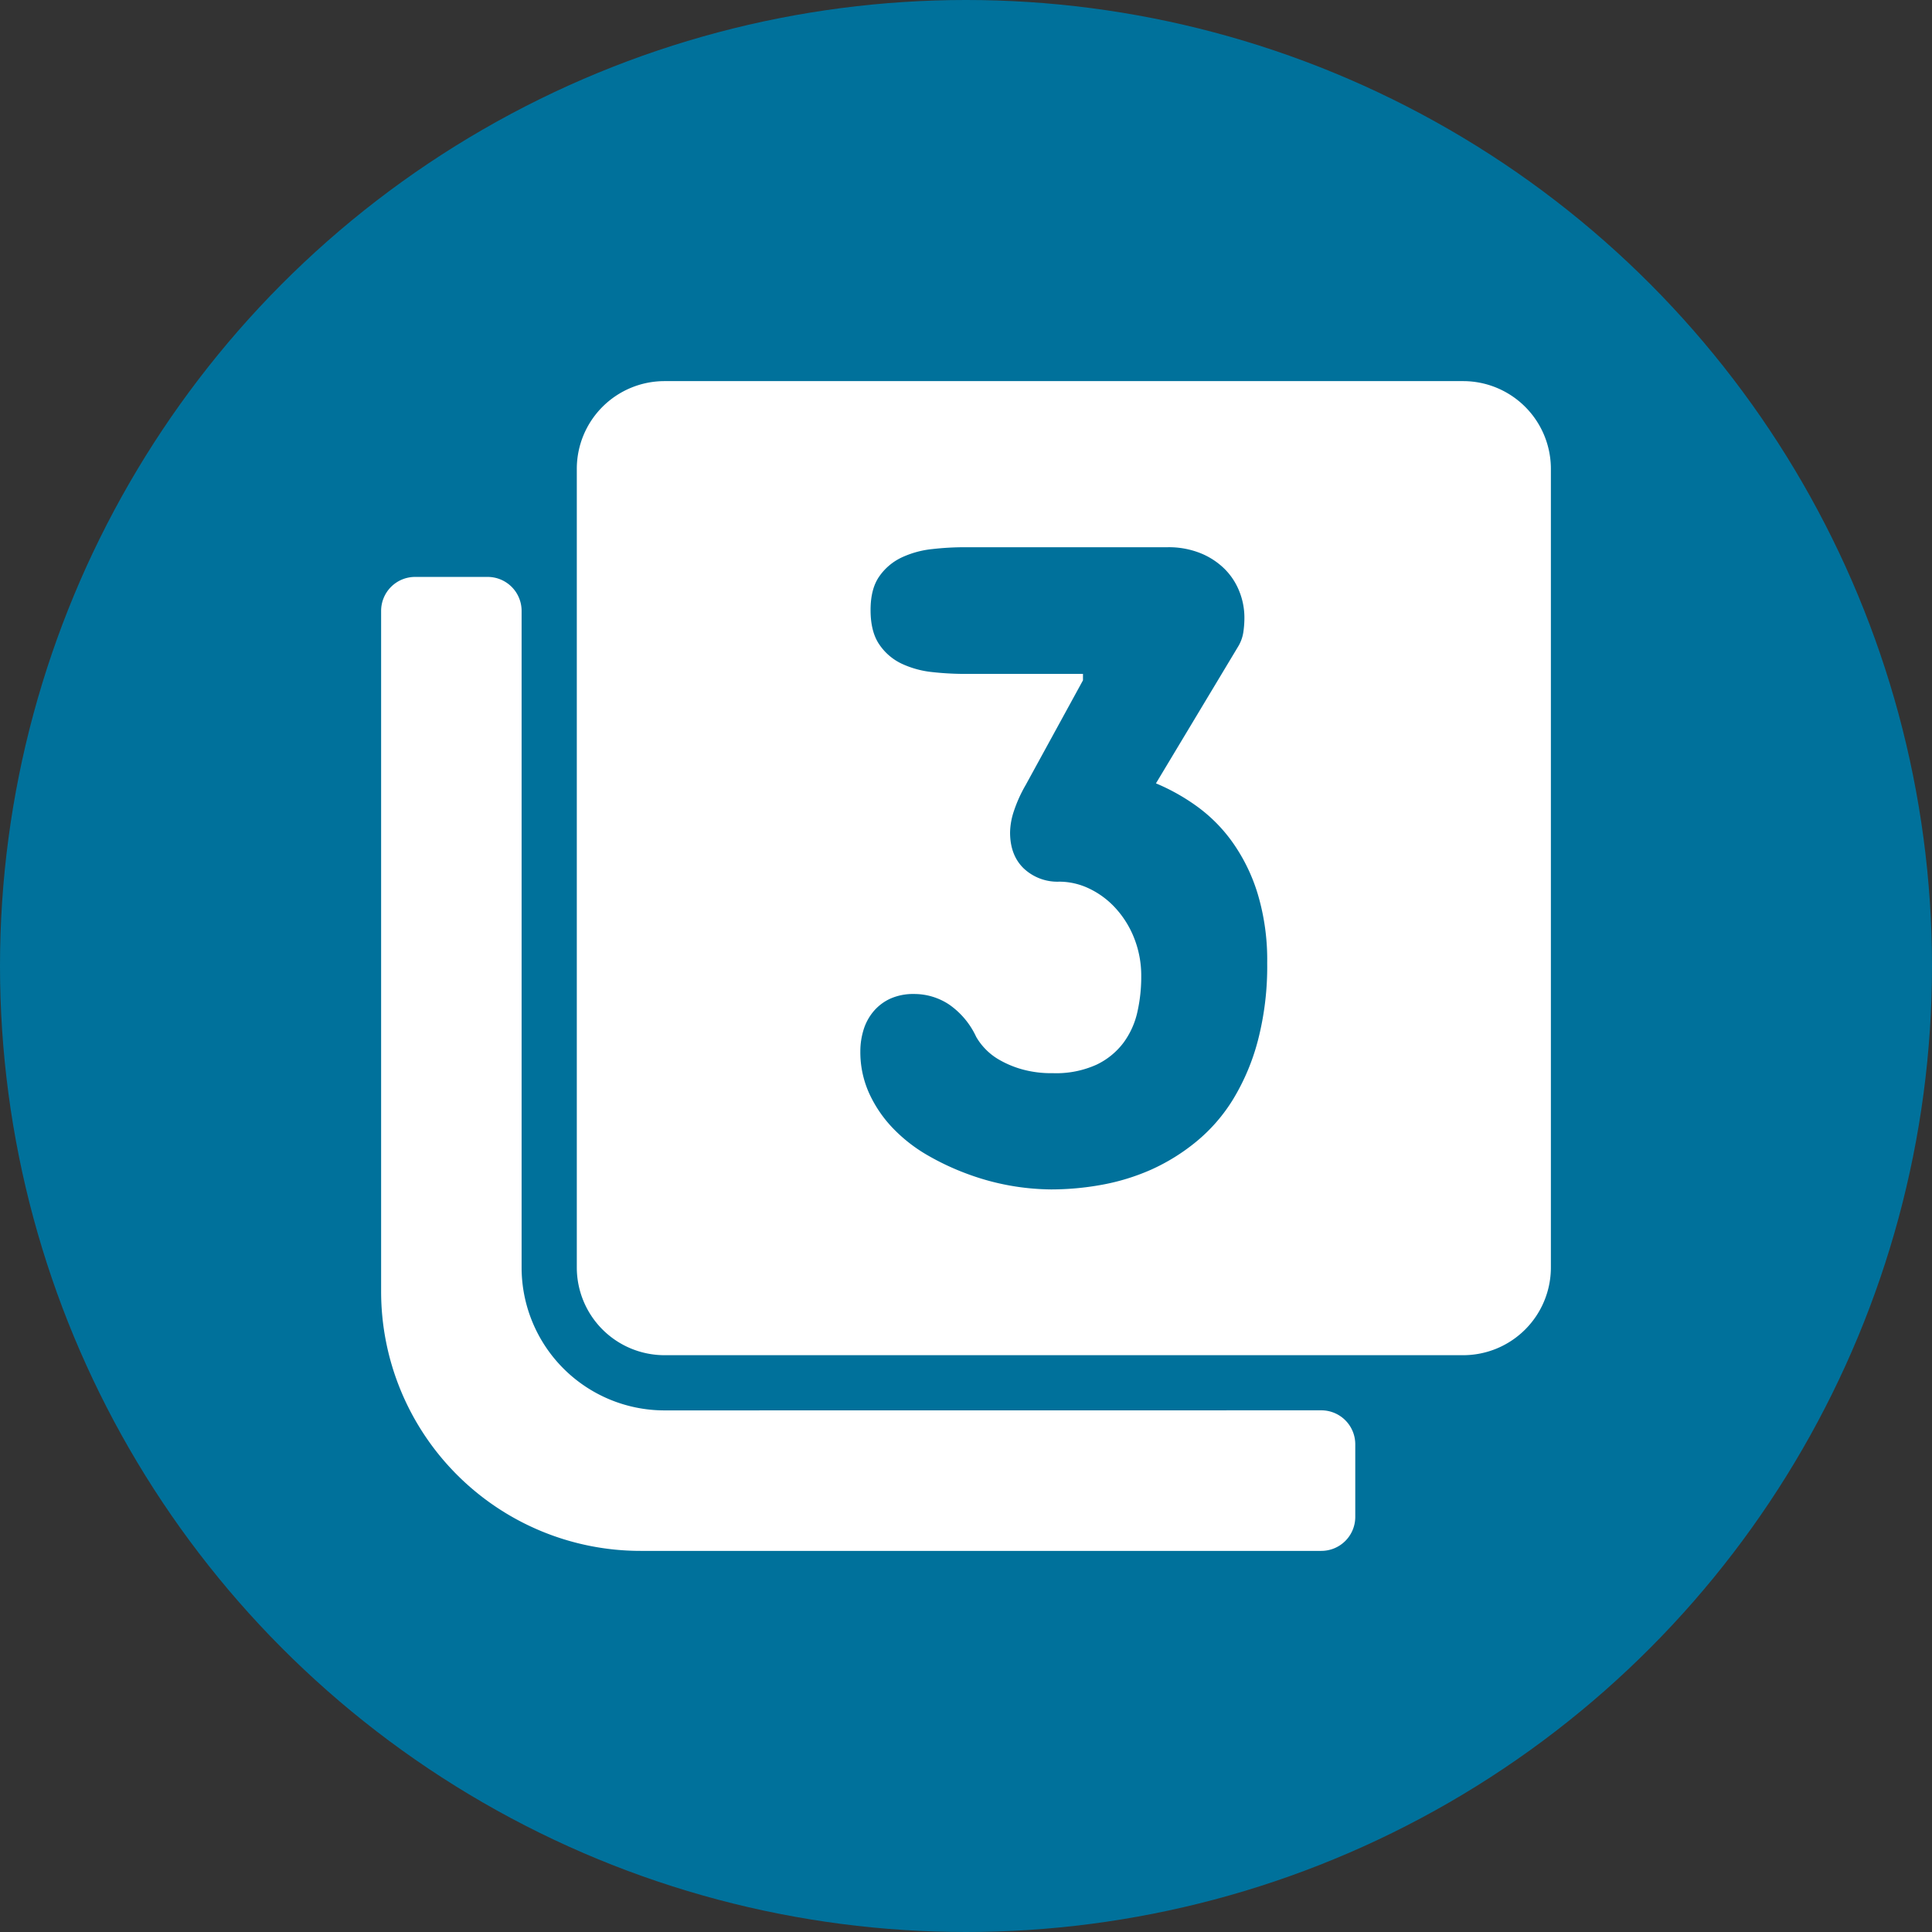 <svg viewBox="0 0 512 512" xmlns="http://www.w3.org/2000/svg" width="300" height="300" version="1.1" xmlns:xlink="http://www.w3.org/1999/xlink" xmlns:svgjs="http://svgjs.dev/svgjs"><rect x="0" y="0" width="512" height="512" fill="#333333" stroke="none"/><g width="100%" height="100%" transform="matrix(1,0,0,1,0,0)"><g id="Layer_2" data-name="Layer 2"><g id="Layer_2_copy_6" data-name="Layer 2 copy 6"><g id="_60" data-name="60"><circle id="background" cx="256" cy="256" fill="#00719b" r="256" fill-opacity="1" data-original-color="#00719bff" stroke="none" stroke-opacity="1"/><g fill="#fff"><path d="m387.74 101h-211.63a23.25 23.25 0 0 0 -23.25 23.26v211.63a23.25 23.25 0 0 0 23.25 23.25h211.63a23.25 23.25 0 0 0 23.26-23.25v-211.63a23.26 23.26 0 0 0 -23.26-23.26zm-54.4 174.81a58.46 58.46 0 0 1 -6.64 15.65 44.85 44.85 0 0 1 -9.79 11.18 53 53 0 0 1 -11.91 7.36 57.82 57.82 0 0 1 -13.11 4 75.18 75.18 0 0 1 -13.3 1.21 65.15 65.15 0 0 1 -21.93-4 68.27 68.27 0 0 1 -10.75-5 41.34 41.34 0 0 1 -9.13-7.07 33.36 33.36 0 0 1 -6.34-9.18 26.4 26.4 0 0 1 -2.44-11.31 19.35 19.35 0 0 1 .85-5.74 13.94 13.94 0 0 1 2.6-4.83 12.79 12.79 0 0 1 4.41-3.39 14.84 14.84 0 0 1 6.4-1.27 16.71 16.71 0 0 1 9.25 2.78 21.29 21.29 0 0 1 7.19 8.58 16.11 16.11 0 0 0 2.23 3 16.28 16.28 0 0 0 4 3.14 26.25 26.25 0 0 0 6 2.48 28.72 28.72 0 0 0 8.1 1 25.93 25.93 0 0 0 11.54-2.24 19.33 19.33 0 0 0 7.19-5.86 21.64 21.64 0 0 0 3.68-8.21 42.23 42.23 0 0 0 1-9.31 27.06 27.06 0 0 0 -1.81-10 25.61 25.61 0 0 0 -4.9-8 22.55 22.55 0 0 0 -7-5.26 18.48 18.48 0 0 0 -8-1.87 13 13 0 0 1 -9.43-3.51q-3.62-3.49-3.62-9.54a18.7 18.7 0 0 1 1-5.62 36.86 36.86 0 0 1 3.14-6.95l15.18-27.74v-1.7h-31.41a78.78 78.78 0 0 1 -8.52-.48 25.28 25.28 0 0 1 -8-2.17 14.8 14.8 0 0 1 -6-5.08c-1.57-2.25-2.36-5.32-2.36-9.18s.79-6.79 2.36-9a15 15 0 0 1 6-5 25.28 25.28 0 0 1 8-2.17 76.38 76.38 0 0 1 8.52-.49h53.89a22.63 22.63 0 0 1 8.64 1.57 19.39 19.39 0 0 1 6.4 4.17 17.47 17.47 0 0 1 3.93 6 18.67 18.67 0 0 1 1.33 6.89 26 26 0 0 1 -.3 4 10.32 10.32 0 0 1 -1.39 3.74l-21.75 36.21a54.15 54.15 0 0 1 10.87 6.1 41.27 41.27 0 0 1 9.49 9.61 47.52 47.52 0 0 1 6.64 13.69 61 61 0 0 1 2.48 18.19 77.89 77.89 0 0 1 -2.48 20.62z" fill="#ffffff" fill-opacity="1" data-original-color="#ffffffff" stroke="none" stroke-opacity="1"/><path d="m176.11 373.77a37.88 37.88 0 0 1 -37.88-37.88v-174a9 9 0 0 0 -9-9h-19.23a9 9 0 0 0 -9 9v180.37a68.75 68.75 0 0 0 68.74 68.74h180.42a9 9 0 0 0 9-9v-19.25a9 9 0 0 0 -9-9z" fill="#ffffff" fill-opacity="1" data-original-color="#ffffffff" stroke="none" stroke-opacity="1"/></g></g></g></g></g></svg>